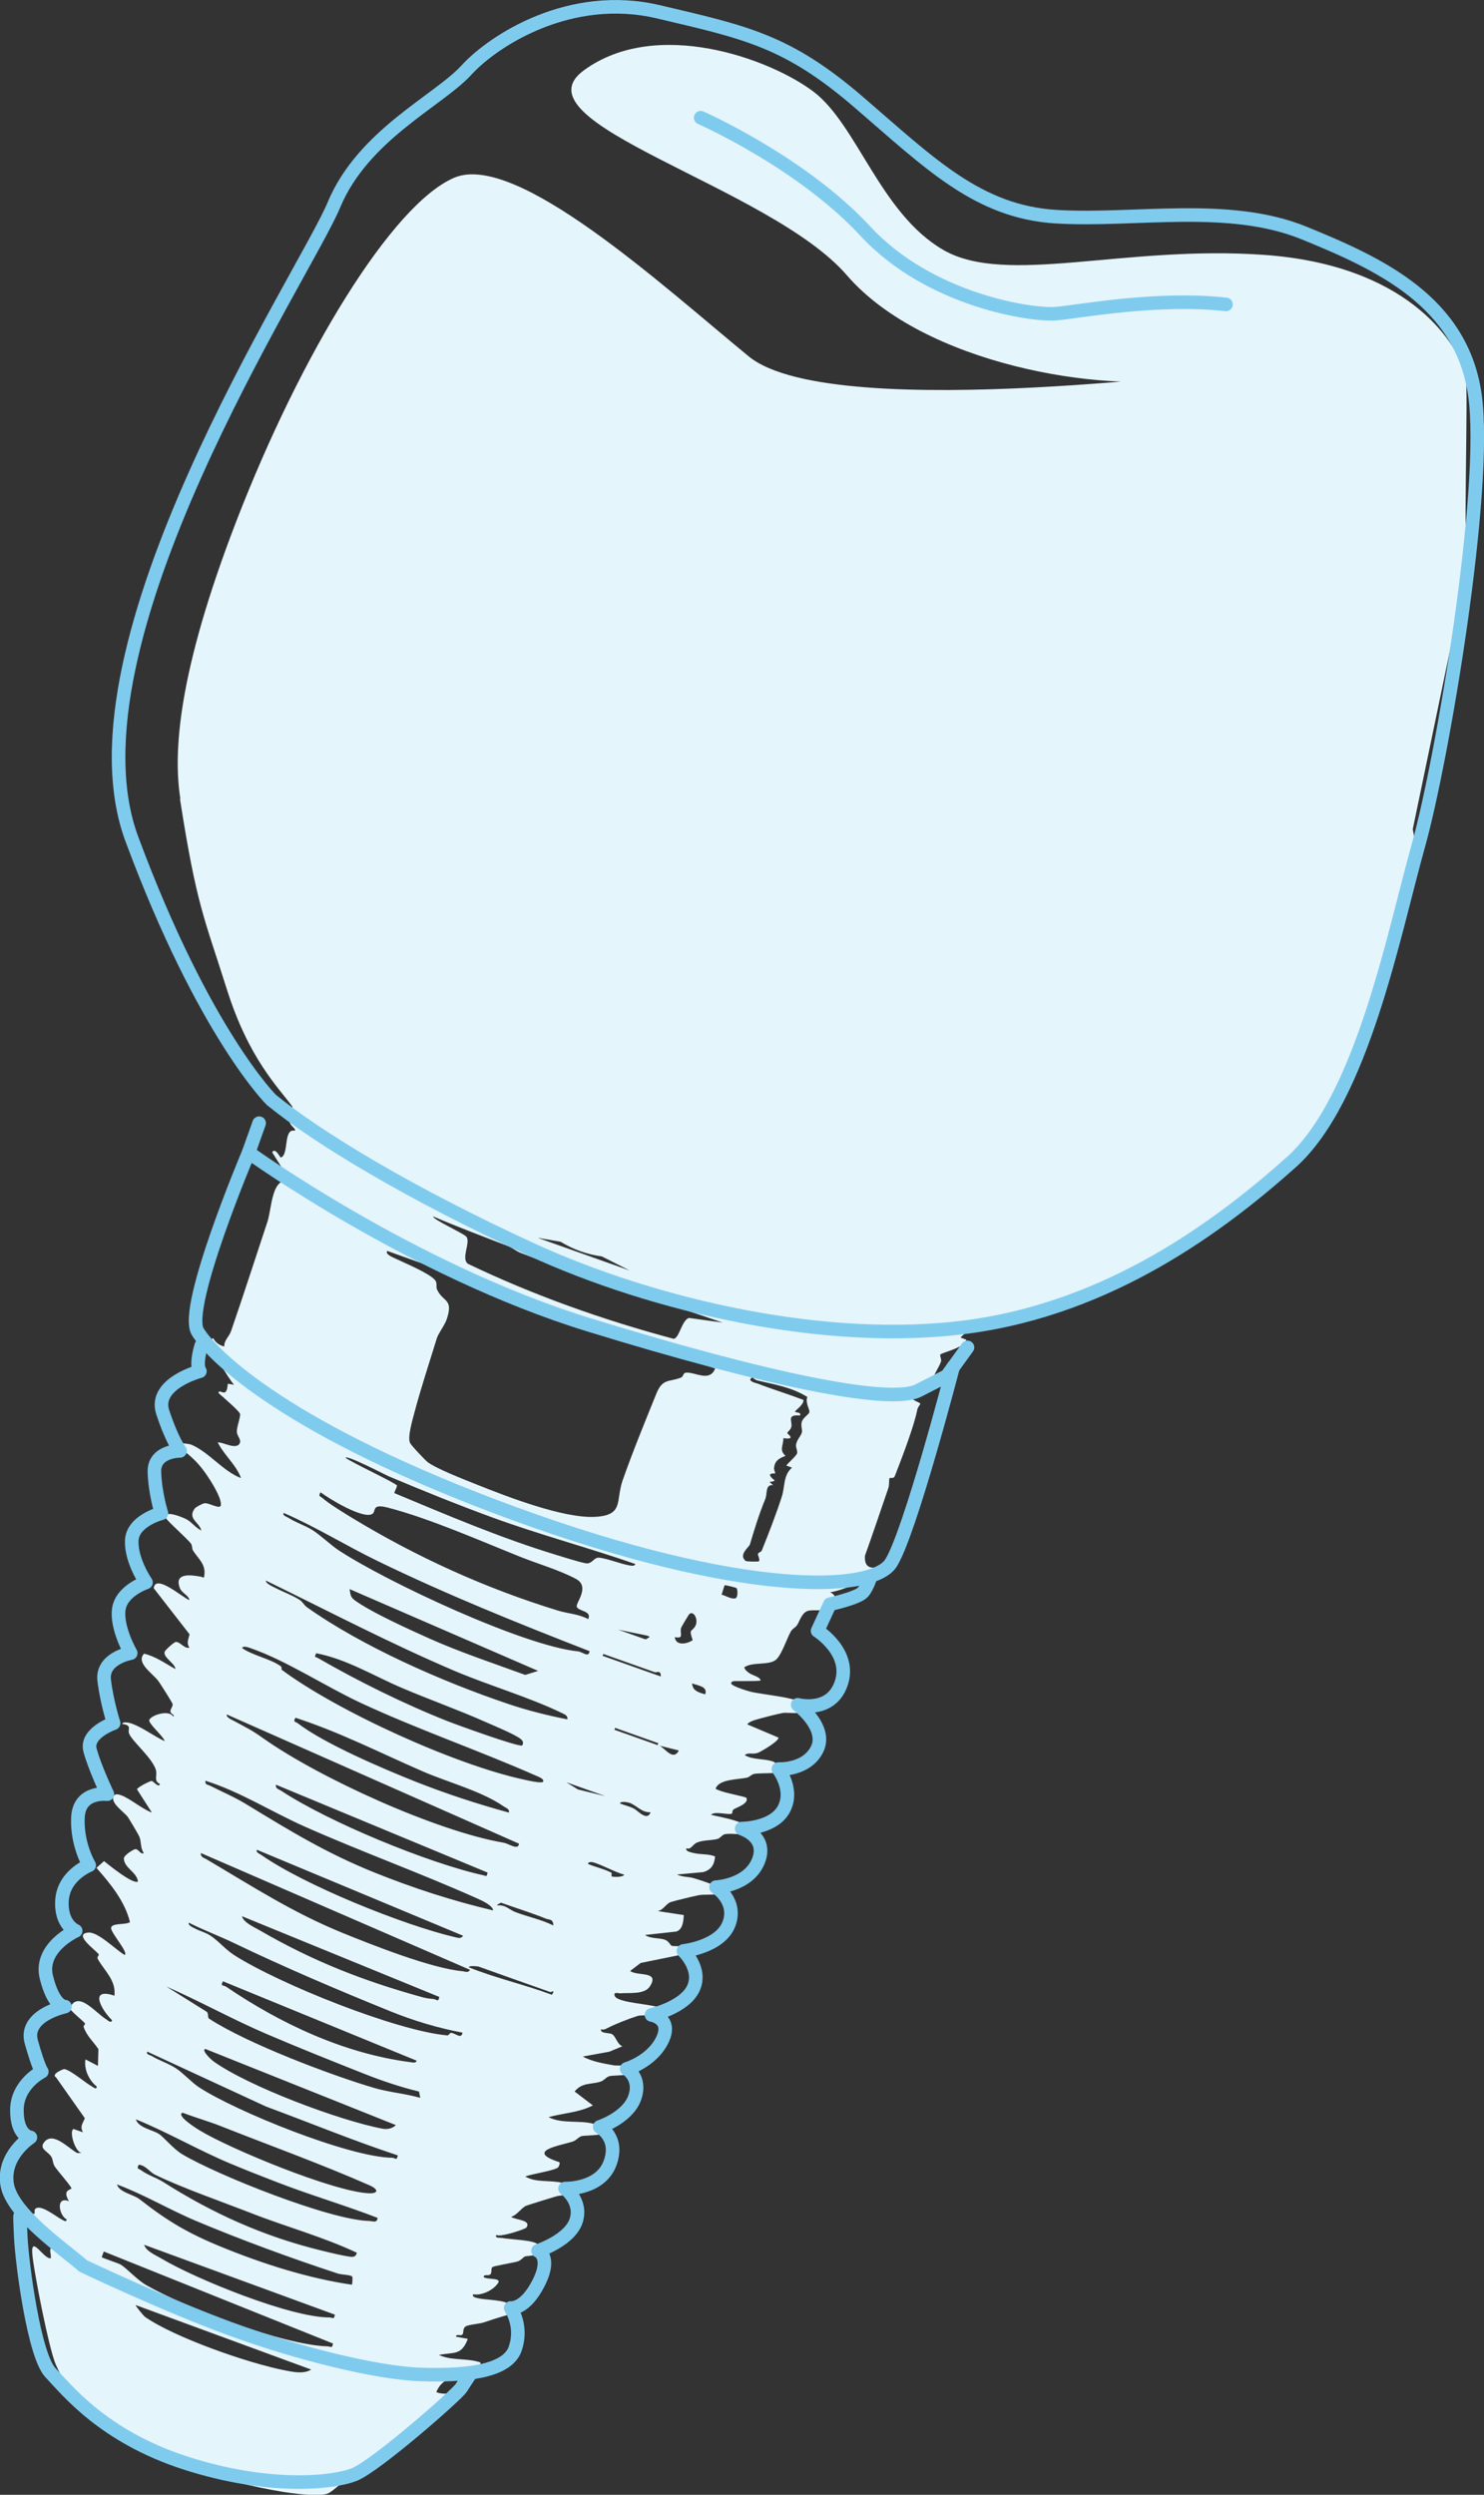 <?xml version="1.0" encoding="UTF-8"?>
<svg id="_レイヤー_2" data-name="レイヤー 2" xmlns="http://www.w3.org/2000/svg" viewBox="0 0 218.65 367.48">
  <rect x="0" y="0" width="218.65" height="367.48" fill="#333333" stroke="none"/>
  <defs>
    <style>
      .cls-1 {
        fill: #e5f5fc;
      }

      .cls-2 {
        fill: none;
        stroke: #7fcbee;
        stroke-linecap: round;
        stroke-linejoin: round;
        stroke-width: 2px;
      }
    </style>
  </defs>
  <g id="_画像" data-name="画像">
    <g>
      <path class="cls-1" d="M26.57,117.65c-1.05-6.73-.43-18.36,8.22-40.8,9.57-24.81,23.02-46.78,32.13-50.67s30.64,15.84,43.39,26.31c12.75,10.46,77.38.75,64.82,3.14-12.55,2.39-39.01-1.94-50.37-15.1-11.36-13.15-49.37-22.42-38.71-30.19,10.66-7.77,27.33-1.72,33.78,3.14,6.45,4.85,9.86,17.94,19.13,23.32,9.27,5.38,26.75-.75,47.38.75,20.63,1.49,28.13,12.36,29.59,17.64.5,1.81-.53,28.95.44,27.45l-8.22,39.51c1.6,6.72-4.56,19.29-5.88,25.69-.58,2.84-1.08,8.02-3.07,10.17-1.56,1.68-1.43,3.39-2.58,5.4-1.57,2.75-4.93,5.59-6.98,8.02-10.13,12.01-25.91,19.64-40.54,23.4-1.88.48-5.23.85-6.84,1.54-.16.07-.75.62-.72.66l.83.3c-.21,1.22-3.71,1.91-3.83,2.21-.08.2.21.71.11,1.01-.32.93-1.17,1.97-1.32,3.07l1.43.35c-1.48.82-3.03,1.37-4.67,1.77.11.4,1.44.86,1.51,1.01.03.07-.37.53-.43.82-.47,2.47-2.34,7.33-3.32,9.83-.2.51-.72.17-.79.35-.11.29,0,.93-.18,1.46-1.14,3.32-2.26,6.66-3.44,9.95-.17,2.32,1.7,1.62,1.75,1.75.44,1.35-5.64,3.54-6.89,3.62,1.04.43,1.11,1.69.23,2.42-.52.43-2.76.11-3.47.32-.92.27-1.24,1.51-1.59,2.06-.25.4-.7.56-.93.95-.55.92-1.44,3.7-2.32,4.28-1.15.76-3.32.2-4.56,1.03.1.39.39.59.69.82.54.4,1.65.57,1.72,1.13-.61.15-3.9.03-4.08.11-.54.25-.15.51.21.69.57.29,1.58.62,2.22.8,1.79.51,7.94.88,8.66,2.29.68,1.33-2.99.76-3.71.88-.81.14-3.25.77-4.1,1.03-.39.12-.92.32-1.18.65l4.6,1.95c.16.47-2.48,2.02-2.96,2.22-.78.33-1.5-.1-2,.37,1.17.72,3.13.5,4.24.97.42.18.51.66.89.85.34.17,1.72-.11,1.19.57-.26.33-4.17.22-4.9.36-.46.09-.69.48-1.12.57-1.27.26-3.66.23-4.42,1.28-.34.47-.04.4.26.55.75.39,4.02.96,4.11,1.15.39.82-1.46,1.41-1.86,1.67-.28.18-.21.61-.26.63-.53.27-2.5-.41-3.11.18,1,.3,6.78,1.15,5.56,2.76-.97.29-2.69-.11-3.56.12-.38.1-.63.59-1.1.7-.89.21-2.15.15-2.97.52-.71.32-.83,1.08-1.55.84-.23.46.85.64,1.14.71,1.03.24,2.1.08,3.09.49-.11,1.2-.55,1.97-1.76,2.31l-3.85.35c.77.39,1.65.3,2.46.54,1.1.32,2.83.91,3.85,1.41.25.12,1.03.19.55.65-.53.52-2.89.28-3.69.45-.73.15-3.55.82-4.11,1.02-.71.26-1.05,1.15-1.9,1.32l3.83.58c-.03.86-.13,2.1-1.08,2.43l-4.63.51c.87.6,2.18.38,3.01.73.53.22.72.78.94.87.16.07,2.8.02,2.87.21.03.07-.19.55.02.79l-7.48,1.52-1.55,1.18c1.08.81,4.4-.07,2.92,2.26-.8,1.26-3.08.91-4.35,1.03-.2.02-1.14-.3-.82.41.46,1.04,5.65,1.16,6.69,1.76.17,1.58-2.4.87-3.35,1.17-1.2.37-3.3,1.19-4.43,1.78-.3.16-.6.3-.95.17-.15.68,1.24.48,1.65.74.54.34.75,1.49,1.5,1.77l-1.92.8-3.91.71c1.29.74,3.14,1.04,4.64,1.31.43.08,2.97-.22,2.68.82-.23.84-2.76.56-3.46.78-.45.15-.75.64-1.28.8-1.34.42-2.7.09-3.79,1.44l2.69,2.05c-2.05,1.06-4.33,1.12-6.53,1.73,2.02,1.04,4.66.4,6.7,1,.85.25,1.31,1.06,2.31.8.42.95-3.72.85-4.17,1s-.74.62-1.29.8c-1.96.62-7,1.37-2.02,3.01.26.08,0,.61-.09.75-.35.5-4.09,1.02-4.86,1.39,1.59.94,3.72.48,5.52.94.95.24,1.47,1.12,2.56.84.32.79-2.95.96-3.48,1.12-.65.19-4.38,1.33-4.59,1.45-.69.4-1.25,1.33-2.11,1.59.75.48,3.04.45,2.25,1.58-.15.22-3.82,1.46-4.43,1.08-.25.5.48.39.79.44,1.08.21,4.83.32,5.27.93.15.2,0,.66.07.76s1.02-.08,1.15.14c.41.68-2.75.8-3.02.89s-.61.59-1.13.75c-.68.2-3.52.65-3.72.84s-.05.75-.22.98c-.32.43-.95-.05-1.06.44.37.47,2.65.07,2.15.89-.65,1.04-2.42,1.92-3.68,1.68-.24.44.56.54.86.61.82.21,4.25.24,4.48.98,0,.03-.51.4-.47.45.41.43,1.95-.17,2.13.14.34.58-.58.48-.77.53-1.75.49-2.89.83-4.61,1.42-.71.24-2.3.33-2.72.6-.55.37-.21.99-.53,1.23-.28.21-.84-.18-.91.29l1.75.32c-.95,2.51-2.05,1.92-4.26,2.37,1.9.88,4.12.42,6.12,1.1l-.02,1.82c-2.49.25-5.4-.18-6.48,2.55,1.35.56,3.07-.02,4.37-.47.27.14-.01.47-.15.64-1.62,2.04-4.08,2.96-5.79,4.35-4.82,3.92-5.51,5.82-11.56,8.4-.88.38-1.88,1.5-2.74,1.96-1.21.63-5.41.03-7-.23-8.4-1.41-17.74-4.4-25.02-8.88-4.08-2.51-6.21-5.49-8.16-9.78-1.01-2.21-3.34-14.14-3.49-16.47-.17-2.7,1.78,1.03,2.74.75.07-.83-.49-1.66.54-1.52-.07-1.07-3.68-4.03-3.74-4.31-.19-.82.71-.65.76-.7.14-.14-.02-.5.09-.65.68-.97,3.16,1.1,3.95,1.48.28.13.66.47.74,0-1.14-.57-1.68-3.49.33-2.69-1.02-1.71.25-1.61.36-1.89.07-.19-2.05-2.61-2.44-3.2-.32-.48-.25-1-.5-1.43-.51-.85-1.92-1.18-1.02-2.23,1.29-1.52,3.49.93,4.81,1.65h.69c-.99-.08-1.92-3.2-1.23-3.54l1.38.49c-.45-.97-.04-1.21.29-2.07l-4.25-6.03c-.79-.44,1.08-1.23,1.21-1.21.91.1,3.15,2.06,4.12,2.58.27.15.6.5.69.01-1.2-.98-1.91-2.56-1.68-4.02l1.84.96.07-2.47c-.81-1.19-1.68-1.87-2.18-3.27-.05-.13.25-.43.22-.49-.18-.31-2.32-2.01-2.26-2.27,1.19-2.69,3.68.57,5.34,1.62.26.16.77.69.89.15-1.51-1.44-3.51-4.9.35-3.61.25-2.29-1.44-3.61-2.45-5.4-.17-.3.2-.57.16-.65-.21-.49-3.95-3.02-1.57-3.25,1.44-.14,4.04,2.53,5.36,3.3.65-.31-2.07-3.29-1.99-3.99.1-.78,2.26-.4,2.78-.86-.78-3.1-2.85-5.6-4.94-7.98l1.12-.99c.76.61,4.27,3.46,5,3.01-.15-1.39-2.02-1.97-2.08-3.38-.02-.5,1.38-1.33,1.65-1.39.51-.1.81.87,1.29.57-.55-.76-.32-1.62-.67-2.44-.12-.29-1.45-2.53-1.68-2.86-.55-.77-2.68-2.08-2.07-3.13.21-.35.73-.21,1.06-.09,1.27.44,3.14,2.05,4.55,2.56l-2.2-3.43c.23-.42,2.05-1.27,2.18-1.23.33.1,1.01,1.09,1.21.43-1-.4-.33-1.26-.62-2.12-.6-1.78-3.42-4.09-3.92-5.26-.3-.69.55-1.23-1.03-1.45.1-.42,1.18-.14,1.42-.05,1.66.61,3.24,1.84,4.84,2.59-.12-.68-2.46-2.61-2.26-3.13.25-.69,2.94-1.59,3.54-.46.23-.43-.42-.32-.43-.84,0-.32.38-.69.32-1.04-.03-.2-1.81-3-2.09-3.38-.82-1.12-3.39-2.7-2.11-4.04,1.72.41,3.11,1.44,4.62,2.27-.05-.86-1.89-1.74-1.58-2.57.08-.23,1.38-1.43,1.65-1.43.66,0,1.27,1.06,1.99.84-.48-.67-.14-1.25.02-1.96l-5.28-6.79c.25-2.21,4.28,1.41,5.25,1.75-.09-.72-1.09-1-1.39-1.75-.96-2.42,1.85-1.91,3.08-1.7.37.06.45.38.52-.24.21-1.62-.89-2.38-1.66-3.59-.19-.29-.1-.75-.32-1.05-.51-.7-3.61-3.42-3.71-3.8-.34-1.26,2.58-.04,3.1.25.78.43,1.32,1.26,2.15,1.62-.35-1.26-2.08-1.72-.98-3.23.17-.23,1.21-.77,1.47-.78.8-.04,2.34,1.03,2.39.23.07-1.15-1.65-3.8-2.4-4.83-1.05-1.46-2.12-2.43-3.46-3.41-.32-.24-1.19-1.13-.67-1.4.61.84,1.51.48,2.3.84,2.58,1.17,4.5,3.82,7.19,4.87-.67-1.9-2.51-3.41-3.43-5.26.8-.06,2.79,1.18,3.26.09.22-.52-.42-1.03-.44-1.66-.03-.74.56-2.13.47-2.63-.07-.39-2.66-2.61-3.19-3.08.12-.56.59.14,1.01-.13.37-.24.32-1.21.4-1.23l.88.16c-.87-1.09-3.49-5.21-3.31-6.46.02-.17.09-.48.29-.37.32.64.92,1.02,1.6,1.19-.05-.94.72-1.46.99-2.26,1.83-5.28,3.57-10.73,5.38-16.17.62-1.88.62-7.02,3.47-5.77l-2.79-4.41c.46-.8,1.17.8,1.28.77,1.23-.4.33-4.31,2.03-3.95.3-.14-.41-.63-.6-.97-.32-.57-.96-1.93-.95-2.53.02-.99,1.03.77,1.24-.02-2.06-2.86-6.42-6.98-9.7-17.38-3.28-10.4-4.43-12.21-6.88-27.95ZM79.23,182.33l13.54,4.81-4.09-2.07c-2.13-.28-4.24-1.03-6.08-2.16l-3.37-.58ZM106.53,194.83c-9.92-3.4-20.01-6.49-29.82-10.28-.65-.25-1.16-.72-1.81-.98-3.71-1.45-7.42-2.81-11.07-4.39-.16.4,4.44,2.47,4.87,2.97.7.81-.83,3.23.25,4.01,9.7,4.65,19.9,8.26,30.28,11.04.85-.02,1.18-2.67,2.26-3.07l5.03.69ZM111.6,203.79c2.23.86,4.54,1.56,6.77,2.41.15.66-1.3,1.64-1.24,1.73.12.18,1.01.06.73.57-2.01-.16-1.09.82-1.26,1.65-.09.46-.52.69-.61.94-.03.09,1.45,1.03-.57.75.01,1.12-.66,1.77.33,2.6-.85.35-1.54.6-1.7,1.73-.05.34.18.67.17.84,0,.1-1.68-.22-.07,1.06-.53.43-1.21-.14-.24.69-1.2-.12-.81,1.19-1.15,2.03-.97,2.37-1.63,4.56-2.27,6.71-.11.37-1.73,1.51-.64,2.41.15.13,1.86.13,1.94.07.27-.19-.18-.91-.11-1.12.06-.16.48-.28.56-.47,1.06-2.65,2.05-5.16,2.95-7.94.48-1.47.2-3.19,1.51-4.27l-.83-.3c-.07-.1,1.43-1.38,1.56-1.78s-.22-.86-.14-1.31c.13-.78.73-1.26.86-1.81.1-.42-.21-.97,0-1.59s1.06-1.05,1.11-1.43c.04-.3-.65-1.43-.3-2.19-2.41-1.47-4.74-1.8-7.36-2.43-.36-.09-.73-.46-.77-.44-.91.52.66.85.77.89ZM105.38,201.58l-48.32-17.32c-.38.46.8.93,1.11,1.08,1.36.66,4.94,2.13,5.89,3.17.44.48.12.98.34,1.45.89,1.89,2.42,1.29,1.44,4.31-.29.91-1.24,2.09-1.48,2.86-1.07,3.49-2.35,7.34-3.3,10.94-.29,1.12-1.02,3.54-.66,4.44.14.36,2.28,2.62,2.64,2.88,1.4,1.01,5.36,2.54,7.15,3.26,4.49,1.79,12.78,5.01,17.45,4.78,4.34-.22,3.04-2.34,4.1-5.38,1.45-4.14,3.32-8.71,4.98-12.8.91-2.24,1.86-1.65,3.61-2.33.35-.14.33-.66.67-.72,1.29-.21,3.55,1.49,4.37-.62ZM106.31,234.88c.61.16,1.37.67,1.99.56.48-.08.38-1.28.23-1.51-.05-.07-1.65-.47-1.73-.43-.12.05-.34,1.08-.49,1.38ZM93.6,230.37c-6.97-2.43-14.14-4.32-21.08-6.86-5.03-1.84-10.29-3.96-15.26-6.06-.53-.23-6.19-3.18-6.35-2.72.87.68,7.39,3.7,7.58,4.09.06.13-.35.82-.39,1.11,7.77,3.24,15.64,6.6,23.72,9.06,1.09.33,3.61,1.14,4.51,1.28s1.16-.87,1.9-.83c1.04.06,3.21.91,4.45,1.13.26.05.87.18.93-.21ZM99.42,241.15c.14,1.31,1.83,1.03,2.64.43-.63-1.77-.11-1.15.39-2.08s-.25-2.32-.89-1.75c-.09.08-1.17,1.9-1.2,2.01-.27.82.53,1.66-.94,1.39ZM86.67,238.48c.57-1.25-1.49-1.11-1.7-1.84-.15-.53,2.02-2.93-.11-4.07-2.45-1.31-5.57-2.2-8.17-3.24-5.94-2.38-13.4-5.67-19.54-7.26-2.48-.64-1.67.54-2.3.93-1.32.82-6.32-2.21-7.62-3.19-.37.66-.07.54.31.87.88.78,3.12,2.16,4.22,2.83,9.57,5.82,19.78,10.46,30.53,13.75,1.39.42,3,.48,4.37,1.23ZM91.09,240.05l4.01,1.42s.57-.22.61-.4l-.41-.16-4.2-.86ZM86.86,243.21c-10.53-4.1-21.07-8.34-31.23-13.28-4.66-2.26-9.08-5.02-13.83-7.08-.22.39.4.53.68.71,1.11.71,2.48,1.15,3.5,1.78,1.22.76,2.76,2.25,3.87,2.98,7.07,4.68,27.34,14.14,35.31,14.92.67.07,1.59,1.01,1.7-.03ZM97.36,246.94c.05-1-.68-.55-.87-.62l-7.6-2.7-.1.28,8.57,3.04ZM103.9,249.57c.43-1.2-1.16-1.29-1.92-1.61.04,1.1,1,1.35,1.92,1.61ZM79.29,246.12l-27.78-12.05c.12.73.11,1.16.71,1.61,2.39,1.78,8.26,4.42,11.16,5.72,4.57,2.03,9.31,3.59,14.01,5.31l1.9-.59ZM83.6,253.25c.07-.54-.36-.71-.76-.9-4.85-2.36-10.83-4.09-15.86-6.23-9.47-4.03-18.56-8.8-27.79-13.3-.1.42,1.04.89,1.37,1.07,1.16.6,2.41,1.03,3.56,1.75.46.29.7.81,1.09,1.09,8.1,5.76,19.97,10.99,29.65,14.25,2.87.97,5.77,1.69,8.74,2.28ZM90.63,254.51l-.1.28,6.36,2.26.1-.28-6.36-2.26ZM100.02,257.84l-2.86-.71c.86.41,2.02,2.31,2.86.71ZM76.94,257.11c.22-.39.13-.66-.2-.94-.8-.68-4.06-2.02-5.26-2.55-4-1.78-8.2-3.26-12.23-4.98-4.17-1.77-8.16-4.26-12.66-5.12-.31.7-.2.45.23.69,5.95,3.43,12.7,6.77,19.09,9.3,1.34.53,10.52,3.87,11.03,3.59ZM41.49,245.94c8.24,6.14,25.63,14.03,35.66,16.18.46.1,2.76.66,2.89.29.14-.41-.78-.73-1.07-.86-8.51-3.75-17.34-6.78-25.78-10.7-5.1-2.37-10.87-6.16-15.97-7.97-.32-.11-1.4-.59-1.55-.12,1.64,1.12,4.12,1.55,5.68,2.66.23.16.1.5.15.54ZM95.86,266.94c-1.33.06-1.99-.96-3.06-1.37-.2-.07-1.37-.34-1.46.07.66.28,1.4.42,2.04.75s1.96,1.94,2.48.55ZM89.23,264.58l-5.8-2.06,1.72,1.06,4.09,1ZM74.99,266.99c.09-.56-.41-.66-.76-.9-3.21-2.24-8.25-3.57-11.88-5.14-6.24-2.71-12.33-5.83-18.82-7.93-.39.7-.03.52.38.84,3.9,2.99,12.55,6.68,17.28,8.56,4.42,1.75,9.24,3.34,13.8,4.57ZM76.47,271.57l-43.05-19.03c-.16.42.79.8,1.1.97,2.06,1.13,2.44,1.24,4.3,2.56,8.29,5.86,25.53,13.68,35.4,15.36.74.13,2.14,1.18,2.25.15ZM91.97,276.14c-1.52-.45-2.95-1.3-4.45-1.79-.22-.07-.85-.18-.89.2,1.06.46,2.45.76,3.44,1.29.14.07-.06.52.08.56.27.08,1.6.14,1.83-.26ZM71.85,275.83l-31.2-12.95c-.09.59.42.66.77.89,6.99,4.61,21.68,10.67,29.82,12.46.52.11.41.27.61-.4ZM72.67,281.41c-.11-.77-1.66-1.45-2.34-1.76-8.37-3.75-17.09-6.89-25.48-10.62-4.88-2.17-9.44-5.11-14.58-6.73-.09.63.34.56.66.72,1.79.91,3.6,1.67,5.34,2.73,6.45,3.92,11.75,7.19,18.91,10.07,5.66,2.28,11.58,4.2,17.49,5.58ZM80.48,282.63c-2.16-.87-4.43-1.57-6.63-2.36-.06-.02-.68.3-.61.4,1.23-.14,1.75.6,2.64.95,1.86.73,3.87,1.1,5.65,2,0-.99-.65-.83-1.05-.99ZM68.23,285.13l-30.37-12.66c-.21.37.35.56.61.74,6.4,4.49,20.95,10.35,28.6,12.14.43.1.87.25,1.16-.22ZM69.25,290.15l-39.65-17.2c-.08.59.4.67.78.89,6.73,3.97,12.71,7.87,20.11,10.88,4.46,1.81,13.06,5.21,17.61,5.63.42.04.86.31,1.16-.2ZM81.01,293.4c-3.51-1.23-7-2.49-10.5-3.73-.07-.02-1.42-.2-1.44.11,4.02,1.61,8.21,2.54,12.26,4.05.52-.93-.03-.32-.32-.42ZM64.72,294.14l-29.08-11.89c.27.95,1.77,1.59,2.62,2.08,7.8,4.53,15.34,7.49,24.1,9.89.43.12,1.05.19,1.5.23.5.05.71.56.87-.32ZM68.14,299.4c-3.55-.66-7.21-1.76-10.57-3.12-7.79-3.15-15.65-6.5-23.17-10.11-2.16-1.03-4.44-1.88-6.57-2.96-.2.37.61.7.87.84.73.39,1.52.57,2.22,1.01,1.19.74,2.26,2.07,3.55,2.9,6.55,4.21,23.84,11.16,31.42,11.85.25.02.37-.4.59-.38.63.06,1.53,1.01,1.66-.04ZM61.38,303.53l-28.53-11.69c-.44.79.06.52.47.8,8.02,5.44,17.32,9.83,27.13,11.11.29.04.86.19.93-.21ZM61.92,309.01l-.18-.93c-2.72-.65-5.45-1.58-8.06-2.61-4.74-1.87-9.68-3.85-14.36-5.85-5.03-2.15-9.82-4.82-14.83-7.02l5.95,3.72c.34.23.1.85.36,1.02,5.55,3.63,17.86,8.3,24.34,10.21,2.22.65,4.56.82,6.78,1.46ZM58.32,313.02l-28.08-11.22c-.64.22,1.03,1.71,1.21,1.83,5.2,3.72,18.6,8.73,24.95,9.93.66.12,1.45-.04,1.92-.54ZM58.6,317.48c-6.57-2.17-12.93-4.8-19.4-7.19l-17.5-8.09c-.23.41.38.48.67.65,1.12.68,2.4,1.06,3.56,1.81,1.07.7,2.3,2.07,3.36,2.77,5.45,3.58,22.17,10.33,28.47,10.4.48,0,.7.53.85-.35ZM26.91,311.19c-1.08.41,2.24,2.45,2.49,2.6,4.68,2.83,19.72,9,24.87,9.27,1.49.08,1.58-.55.15-1.18-7.09-3.12-14.61-5.83-21.82-8.68-1.86-.74-3.82-1.28-5.68-2ZM55.64,326.69c-4.86-1.88-9.93-3.36-14.8-5.25-2.31-.89-4.79-1.86-7.09-2.83-4.65-1.97-9.05-4.53-13.73-6.44.36,1.24,2.46,1.55,3.38,2.14.72.46,2.13,2.22,3.44,3,5.24,3.12,21.77,9.7,27.53,9.83.54.01,1.18.37,1.27-.45ZM52.57,331.82c-5.01-2.36-10.38-3.8-15.53-5.82-4.21-1.64-10.31-3.77-14.17-5.66-.87-.42-1.33-1.35-2.42-1.49-.38.68-.05.53.37.84.98.71,2.26,1.1,3.21,1.7,7.25,4.61,14.76,8.01,23.21,10.08,1.05.26,3.68.91,4.59.96.41.02.68-.21.74-.61ZM51.91,335.35c-.23-.29-1.58-.28-2.13-.46-6.86-2.25-14.28-4.97-20.91-7.76-3.92-1.65-7.65-3.89-11.64-5.37.38,1.2,2.4,1.45,3.35,2.19,4.13,3.23,7.14,5.02,12.18,7.07,6.04,2.46,12.65,4.57,19.07,5.51.12-.06.12-1.13.08-1.19ZM49.33,340.94l-28.09-10.29c.28.97,1.78,1.57,2.63,2.08,5.06,3,18.99,8.65,24.64,8.62.5,0,.69.41.83-.41ZM49.07,345.2l-33.78-13.56-.3.83c.07.14,2.46.87,2.86,1.14.93.62,2.43,2.26,3.69,2.98,5.82,3.34,20.14,8.83,26.7,9.02.52.02.69.38.82-.41ZM45.84,349.03l-25.88-9.51c.15.32,1.2,1.61,1.4,1.75,4.4,3.06,15.17,6.81,20.52,7.86,1.25.24,2.81.62,3.97-.1Z"/>
      <g>
        <path class="cls-2" d="M40.01,162.04s-9.92-9.75-20.58-38.44c-10.66-28.69,25.47-83.09,29.76-93.4,4.28-10.31,15.42-15.38,19.5-19.84,4.08-4.47,15.35-11.67,28.28-8.63,12.93,3.04,19.03,4.27,29.52,13.29,10.49,9.02,17.59,16.21,29.17,16.9s25.35-2.14,36.5,2.41c11.15,4.55,23.19,10.08,25.15,23.85s-4.77,53.72-8.35,66.45-8.25,37.23-18.73,46.58c-10.48,9.35-26.58,21.37-47.51,24.21s-46.51-3.14-64.44-11.38c-17.93-8.24-31.5-16.48-38.26-22Z"/>
        <path class="cls-2" d="M38.18,165.44l-1.54,4.32s24.03,17.36,50.13,25.39c26.1,8.03,44.37,11.81,48.55,9.67l4.18-2.14,3.05-4.21"/>
        <path class="cls-2" d="M103.24,17.34s14.81,6.51,24.26,16.71c9.45,10.21,24.53,12.45,28.06,12.15,3.53-.3,14.89-2.49,25.08-1.36"/>
        <path class="cls-2" d="M36.64,169.76s-9.67,22.83-7.51,26.39,13.19,14.57,46.66,26.81c33.47,12.24,52.69,11.6,55.47,7.29,2.78-4.31,9.16-28.85,9.16-28.85"/>
        <path class="cls-2" d="M29.65,198.21s-.89,2.8-.2,3.77c0,0-6.87,1.81-5.47,6.05s2.55,5.68,2.55,5.68c0,0-3.88-.03-3.78,3.12s1.03,6.07,1.03,6.07c0,0-4.27,1.08-4.37,4.05s2.1,6.14,2.1,6.14c0,0-3.64,1.2-4.01,3.97s1.76,6.44,1.76,6.44c0,0-4.31.75-3.91,4.01s1.39,6.31,1.39,6.31c0,0-4.14,1.43-3.48,3.95s2.56,6.51,2.56,6.51c0,0-4.16-.55-4.34,3.44s1.66,7.02,1.66,7.02c0,0-3.74,1.47-4,5.12-.26,3.64,2.01,4.55,2.01,4.55,0,0-5.43,2.43-4.31,6.87s2.73,4.29,2.73,4.29c0,0-6.06,1.27-4.96,5.19,1.1,3.92,1.55,4.39,1.55,4.39,0,0-3.65,1.81-3.67,5.65s1.99,4.03,1.99,4.03c0,0-4.17,2.67-3.42,6.98.75,4.31,8.44,9.54,11.21,11.97,0,0,11.98,5.71,21.71,9.27,9.73,3.56,21.46,6.48,27.92,6.7,6.46.22,12.78-.34,13.99-3.75s-.65-6.04-.65-6.04c0,0,2.07.32,4.09-3.63,2.03-3.95-.06-4.79-.06-4.79,0,0,4.7-1.55,5.62-4.44s-1.64-4.73-1.64-4.73c0,0,5.13.16,6.6-3.67s-1.5-5.41-1.5-5.41c0,0,4.11-1.34,5.16-4.29s-1.18-4.26-1.18-4.26c0,0,3.7-1.07,5.25-4.26s-1.59-3.69-1.59-3.69c0,0,4.84-1.07,6.17-3.92s-1.47-5.5-1.47-5.5c0,0,5.39-.57,6.7-3.95s-1.9-5.45-1.9-5.45c0,0,4.74-.19,6.23-3.81s-2.44-4.81-2.44-4.81c0,0,4.67,0,6.21-2.88,1.54-2.88-.81-5.89-.81-5.89,0,0,4.17.24,5.72-2.95,1.55-3.19-2.87-6.52-2.87-6.52,0,0,4.92,1.33,6.43-3.21s-3.5-7.68-3.5-7.68l1.81-3.92s4.16-.91,4.89-1.79,1.13-2.37,1.13-2.37"/>
        <path class="cls-2" d="M2.98,326.43s-.11-.56.09,3.25,1.95,17.29,4.37,19.82c2.42,2.52,7.76,9.4,19.96,13.32,12.2,3.92,21.68,2.93,24.83,1.66s15.04-11.67,15.74-12.77,1.16-1.79,1.16-1.79"/>
      </g>
    </g>
  </g>
</svg>